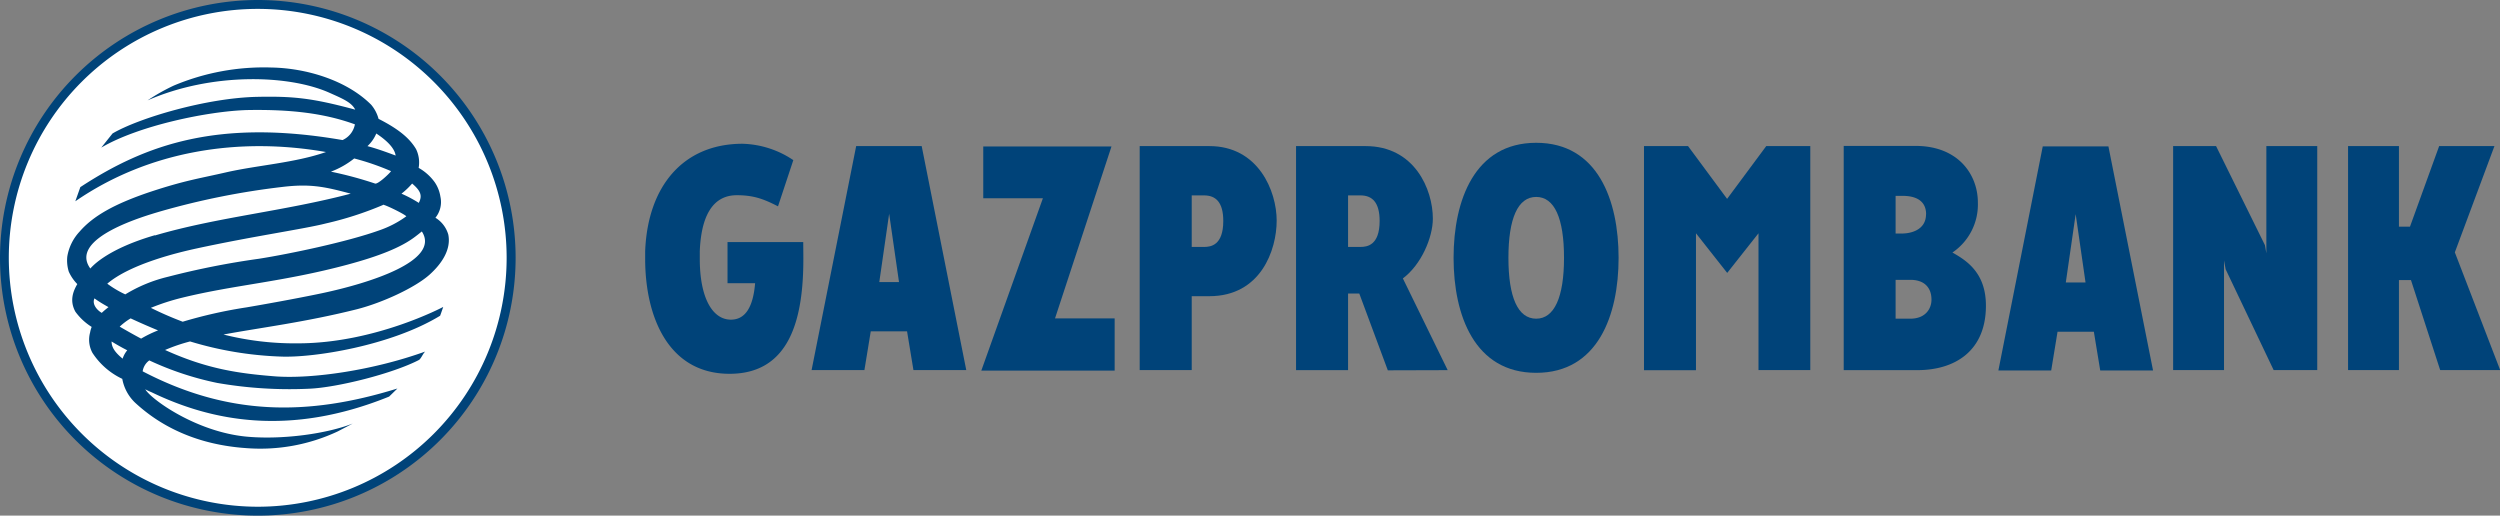 <?xml version="1.0" encoding="UTF-8"?> <svg xmlns="http://www.w3.org/2000/svg" viewBox="0 0 567.96 117.14"><rect x="0" y="0" width="567.96" height="117.14" fill="#808080" stroke="none"/><defs><style> .cls-1 { fill: #fff; } .cls-1, .cls-2 { fill-rule: evenodd; } .cls-2, .cls-3 { fill: #004379; } </style></defs><g id="Слой_2" data-name="Слой 2"><g id="Layer_1" data-name="Layer 1"><g><g><path class="cls-1" d="M116.13,58.57A57.56,57.56,0,1,1,58.57,1,57.56,57.56,0,0,1,116.13,58.57Z"></path><path class="cls-2" d="M0,58.57A58.57,58.57,0,1,0,58.57,0,58.64,58.64,0,0,0,0,58.57Zm2,0a56.55,56.55,0,1,1,56.55,56.55A56.62,56.62,0,0,1,2,58.57Z"></path></g><path class="cls-2" d="M18.25,42.51c15-9.82,31.52-15.53,59.57-10.69a4.89,4.89,0,0,0,2.81-3.57C73.62,25.71,66,24.83,56.21,25c-8.85.24-24.73,3.52-33.21,8.54l2.57-3.22C31.51,26.83,47,22.2,58.57,22c8.18-.16,12.43.3,22.13,2.91-.83-1.66-2.86-2.49-5.8-3.81-9.41-4.22-27-4.61-41.38,1.71a45.39,45.39,0,0,1,5.94-3.36,52.73,52.73,0,0,1,22.22-4.11c7.77.13,17,2.83,22.63,8.44A8.22,8.22,0,0,1,86,27c4.48,2.27,7.06,4.38,8.53,6.89a7,7,0,0,1,.58,4.25,11.31,11.31,0,0,1,3.65,3.26,7.88,7.88,0,0,1,1.29,3.26,5.65,5.65,0,0,1-1.13,4.81,6.61,6.61,0,0,1,2.92,3.8c.7,3.37-1.46,6.65-4.33,9.2C94.26,65.33,87,68.74,81.1,70.25,69.37,73.2,59,74.46,50.77,76A66.11,66.11,0,0,0,67.69,78c17.49,0,33-8.27,33-8.27s-.36,1.09-.7,2C88.86,78.53,71.15,81.36,63.62,81a80,80,0,0,1-20.44-3.43,39.2,39.2,0,0,0-5.68,1.94c9.62,4.37,16.87,5.35,25.09,6,8.38.61,22.25-1.4,34-5.64-.53.52-.81,1.38-1.35,1.88-6,3.13-18.68,6.3-25,6.56A95.74,95.74,0,0,1,49.37,87a69.71,69.71,0,0,1-15.45-5.12,3.73,3.73,0,0,0-1.51,2.48c19.28,10.07,37.34,10.28,57.88,3.9L88.4,90.1c-22.62,9.16-40.3,5.61-54-1A14.74,14.74,0,0,1,33,88.44c1.25,2.21,11.71,9.84,23.4,10.79,8,.67,17.89-.71,23.72-3L76.75,98A41.35,41.35,0,0,1,56,101.81c-14-.94-21.8-7.1-25.31-10.33a9.9,9.9,0,0,1-2.91-5.41A16.46,16.46,0,0,1,21,80.16a6.22,6.22,0,0,1-.53-4.62,6.15,6.15,0,0,1,.36-1.27,13.25,13.25,0,0,1-3.7-3.45c-1.37-2.49-.53-4.63.43-6.28a9.72,9.72,0,0,1-1.94-2.84,8.62,8.62,0,0,1-.33-3.43,10.93,10.93,0,0,1,2.81-5.67c3.05-3.51,7.83-6.25,16-9,8-2.65,11.27-3.06,17.33-4.46C58.52,37.53,67,37,74.06,34.54c-19.73-3.47-40.23-.33-56.95,11.19l1.14-3.22ZM85.48,30.34a8.18,8.18,0,0,1-2,2.86c2.15.57,4.32,1.36,6.4,2.14-.25-1.9-2.48-3.75-4.38-5ZM24.67,69.79c-1.27-.72-2.13-1.22-3.21-2-.58,1.26.5,2.63,1.66,3.29h0c.49-.48,1-.88,1.55-1.33ZM91.21,44a28.76,28.76,0,0,1,3.93,2.09c.9-1.7.35-2.81-1.51-4.39h0A17,17,0,0,1,91.21,44ZM87,46.57A76.73,76.73,0,0,1,74,50.77C69.2,52,57.36,53.69,44.65,56.45c-4,.87-14.93,3.45-20.28,8a23.34,23.34,0,0,0,4.09,2.43,33.67,33.67,0,0,1,9.7-4,182.06,182.06,0,0,1,20.63-4.09c7-1.1,20.06-3.84,27.32-6.44a23.16,23.16,0,0,0,6.2-3.21c-.51-.57-5.17-2.82-5.32-2.61ZM32.06,76.93a26.67,26.67,0,0,1,3.85-1.87c-2-.83-4.11-1.74-6.23-2.73a14.59,14.59,0,0,0-2.49,1.88h0c1.61.93,3.22,1.85,4.87,2.72Zm-6.71.66c0,1.31.77,2.47,2.51,3.89a5.71,5.71,0,0,1,1.05-1.9h0c-1.21-.61-2.4-1.29-3.56-2Zm9.86-24.1C49.49,49.3,64.5,48,79.68,44c-5.93-1.6-9.18-2.28-15.46-1.54A172.49,172.49,0,0,0,36.52,48c-3.36,1-21.07,6-16,13h0c0,.09,3-4.17,14.65-7.56ZM88.79,38.86A57.61,57.61,0,0,0,80.47,36a19.49,19.49,0,0,1-5.29,3,86.3,86.3,0,0,1,10,2.69h0c.59.29,3.21-2.18,3.63-2.76Zm7,13.75c-.44.37-.91.74-1.44,1.14-3.24,2.49-8.34,4.47-15.43,6.38-14.71,3.94-25.38,4.53-37.52,7.5a50.19,50.19,0,0,0-7.13,2.31,78.16,78.16,0,0,0,7.24,3.15A106.67,106.67,0,0,1,56,69.83c2.72-.46,11.09-1.93,17.17-3.22,10.92-2.32,26.94-7.38,22.68-14Z"></path></g><g><path class="cls-3" d="M184.38,84.08h12l1.44-8.8h8.25l1.45,8.8h12l-10.13-50.9H194.51ZM202,48.55l2.24,15.53h-4.48Z"></path><path class="cls-3" d="M443.56,57.37A13.16,13.16,0,0,0,449.34,46c0-6.36-4.48-12.85-14.14-12.85H418.86V84.09h16.73c8.56,0,15.57-4.36,15.58-14.62C451.19,61.94,446.72,59.16,443.56,57.37Zm-6-8.69c0,3.62-3.53,4.37-5.42,4.37h-1.49V44.5h1.26C433.07,44.49,437.58,44.39,437.58,48.68ZM434,72.4h-3.35V63.58h3.07c3.39-.11,5.08,1.71,5.08,4.48C438.82,70.06,437.49,72.4,434,72.4Z"></path><path class="cls-3" d="M258.92,84.08h11.82V67.29h4c11.7,0,15.3-10.5,15.3-17.17s-4.13-16.94-15.3-16.93H258.92Zm11.82-39.69h2.81c2.69,0,4.36,1.6,4.36,5.81,0,5.53-2.83,5.9-4.36,5.9h-2.81Z"></path><path class="cls-3" d="M349,84.7c14,0,18.72-13.07,18.72-26.13S363,32.44,349,32.44,330.23,45.5,330.23,58.57,335,84.7,349,84.7Zm0-12.3c-4.16,0-6.31-4.86-6.31-13.83s2.15-13.83,6.31-13.83,6.32,4.86,6.32,13.83S353.11,72.4,349,72.4Z"></path><path class="cls-3" d="M493.7,33.18h9.75L514.56,55.7l.32,1.85V33.18h11.56v50.9h-9.9L505.63,61.17l-.37-2v24.9H493.7Z"></path><path class="cls-3" d="M533.44,33.18H545l0,18.31h2.51l6.63-18.31H566.7l-9,24.15L568,84.08H554.37l-6.64-20.46H545l0,20.46H533.44Z"></path><path class="cls-3" d="M373.49,33.18h10l8.88,12,8.9-12h10v50.9H399.5V53L392.39,62,385.3,53V84.1H373.49Z"></path><path class="cls-3" d="M454,84.17h12l1.44-8.8h8.25l1.45,8.8h12L479,33.26H464.08Zm17.56-35.53,2.24,15.53h-4.48Z"></path><path class="cls-3" d="M182.48,55l-.14,0H165.28v9.34h6.27c-.46,5.53-2.28,8.28-5.5,8.28-4.15,0-7.07-4.86-7.07-13.83,0-.59,0-1.15,0-1.7.31-7.88,2.85-12.72,8.38-12.74,3.86,0,6.13.85,9.39,2.53l3.48-10.5a21.63,21.63,0,0,0-11.54-3.72c-13.49,0-21.56,9.67-22.12,24.43,0,.56,0,1.12,0,1.7,0,13.06,5.18,26.13,19.18,26.13s16.76-13.07,16.76-26.13C182.51,58.23,182.49,55.55,182.48,55Z"></path><polygon class="cls-3" points="223.38 33.28 223.38 45.04 236.93 45.04 222.94 84.19 253.23 84.19 253.23 72.34 239.68 72.34 252.51 33.28 223.38 33.28"></polygon><path class="cls-3" d="M328.89,84.09,318.71,63.25c4.16-3.1,6.81-9.28,6.81-13.59,0-6.59-4.12-16.48-15.29-16.47H294.44v50.9h11.82V66.69l2.55,0,6.48,17.44Zm-22.63-39.7h2.81c2.69,0,4.36,1.6,4.36,5.81,0,5.53-2.83,5.9-4.36,5.9h-2.81Z"></path></g></g></g></svg> 